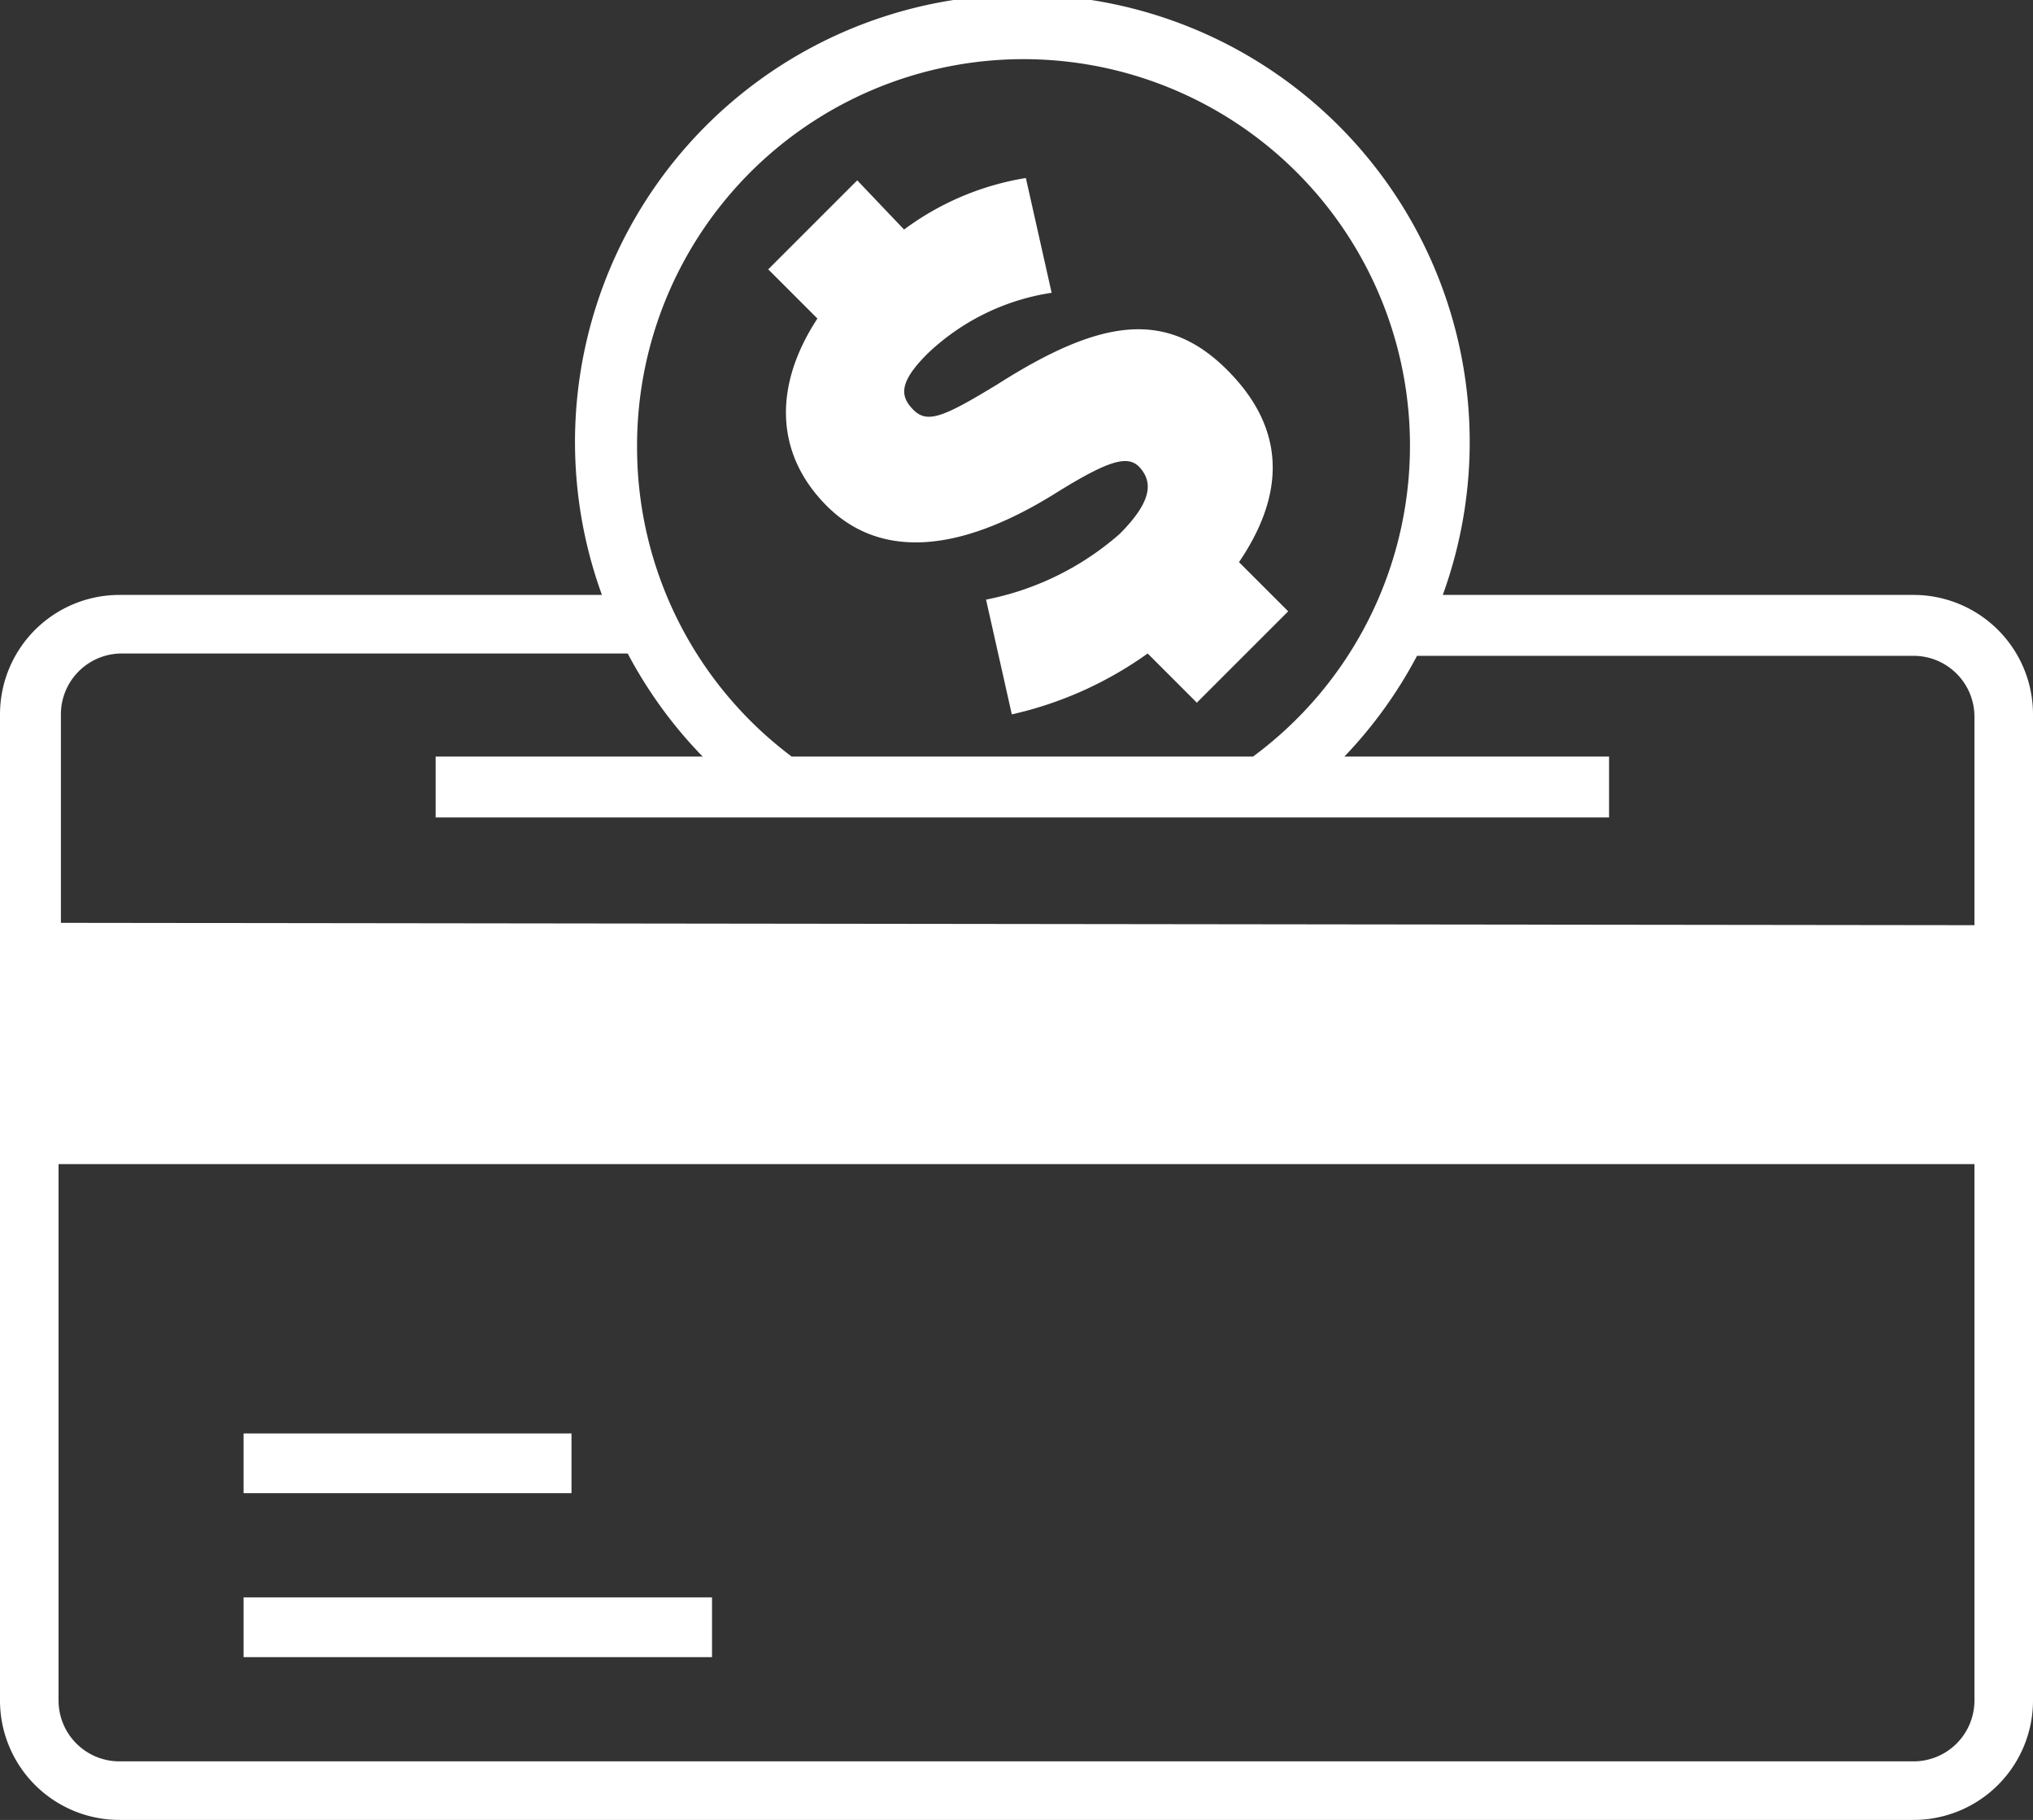 <svg xmlns="http://www.w3.org/2000/svg" width="86.8" height="77.7" viewBox="0 0 86.8 77.7">
  <rect x="0" y="0" width="86.8" height="77.7" fill="#333333" stroke="none"/>
  <title>Asset 9</title>
  <g>
    <path d="M81.7,25.4H61.6a19.1,19.1,0,1,0-35.9,0H5.1A5.1,5.1,0,0,0,0,30.5V72.6a5.1,5.1,0,0,0,5.1,5.1H81.7a5.1,5.1,0,0,0,5.1-5.1V30.5A5.1,5.1,0,0,0,81.7,25.4Zm0,49.8H5.1a2.6,2.6,0,0,1-2.6-2.6V49.7H84.3V72.6A2.6,2.6,0,0,1,81.7,75.2ZM2.6,39.4V30.5a2.6,2.6,0,0,1,2.6-2.6H26.8A19.1,19.1,0,0,0,30,32.3H18.6v2.6H68.7V32.3H57.4a19.1,19.1,0,0,0,3.1-4.3H81.7a2.6,2.6,0,0,1,2.6,2.6v8.9ZM27.2,19.1A16.5,16.5,0,1,1,53.5,32.3H33.8A16.5,16.5,0,0,1,27.2,19.1Z" style="fill: #fff"/>
    <path d="M42.1,25.6l1.1,4.9a16,16,0,0,0,5.8-2.6L51.1,30,55,26.1,52.9,24c1.9-2.8,2.1-5.6-.5-8.2s-5.4-2.2-9.8.6c-2.3,1.4-3,1.7-3.6,1.1s-.6-1.2.6-2.4a9.8,9.8,0,0,1,5.3-2.6L43.8,7.6a11.9,11.9,0,0,0-5.2,2.2L36.6,7.7l-3.8,3.8,2.1,2.1c-1.9,2.9-1.8,5.8.4,8s5.5,2.1,9.7-.5c2.4-1.5,3.2-1.7,3.7-1.1s.5,1.4-.9,2.8A12.2,12.2,0,0,1,42.1,25.6Z" style="fill: #fff"/>
    <rect x="10.4" y="68.2" width="20" height="2.55" style="fill: #fff"/>
    <rect x="10.4" y="61.2" width="14" height="2.55" style="fill: #fff"/>
  </g>
</svg>
